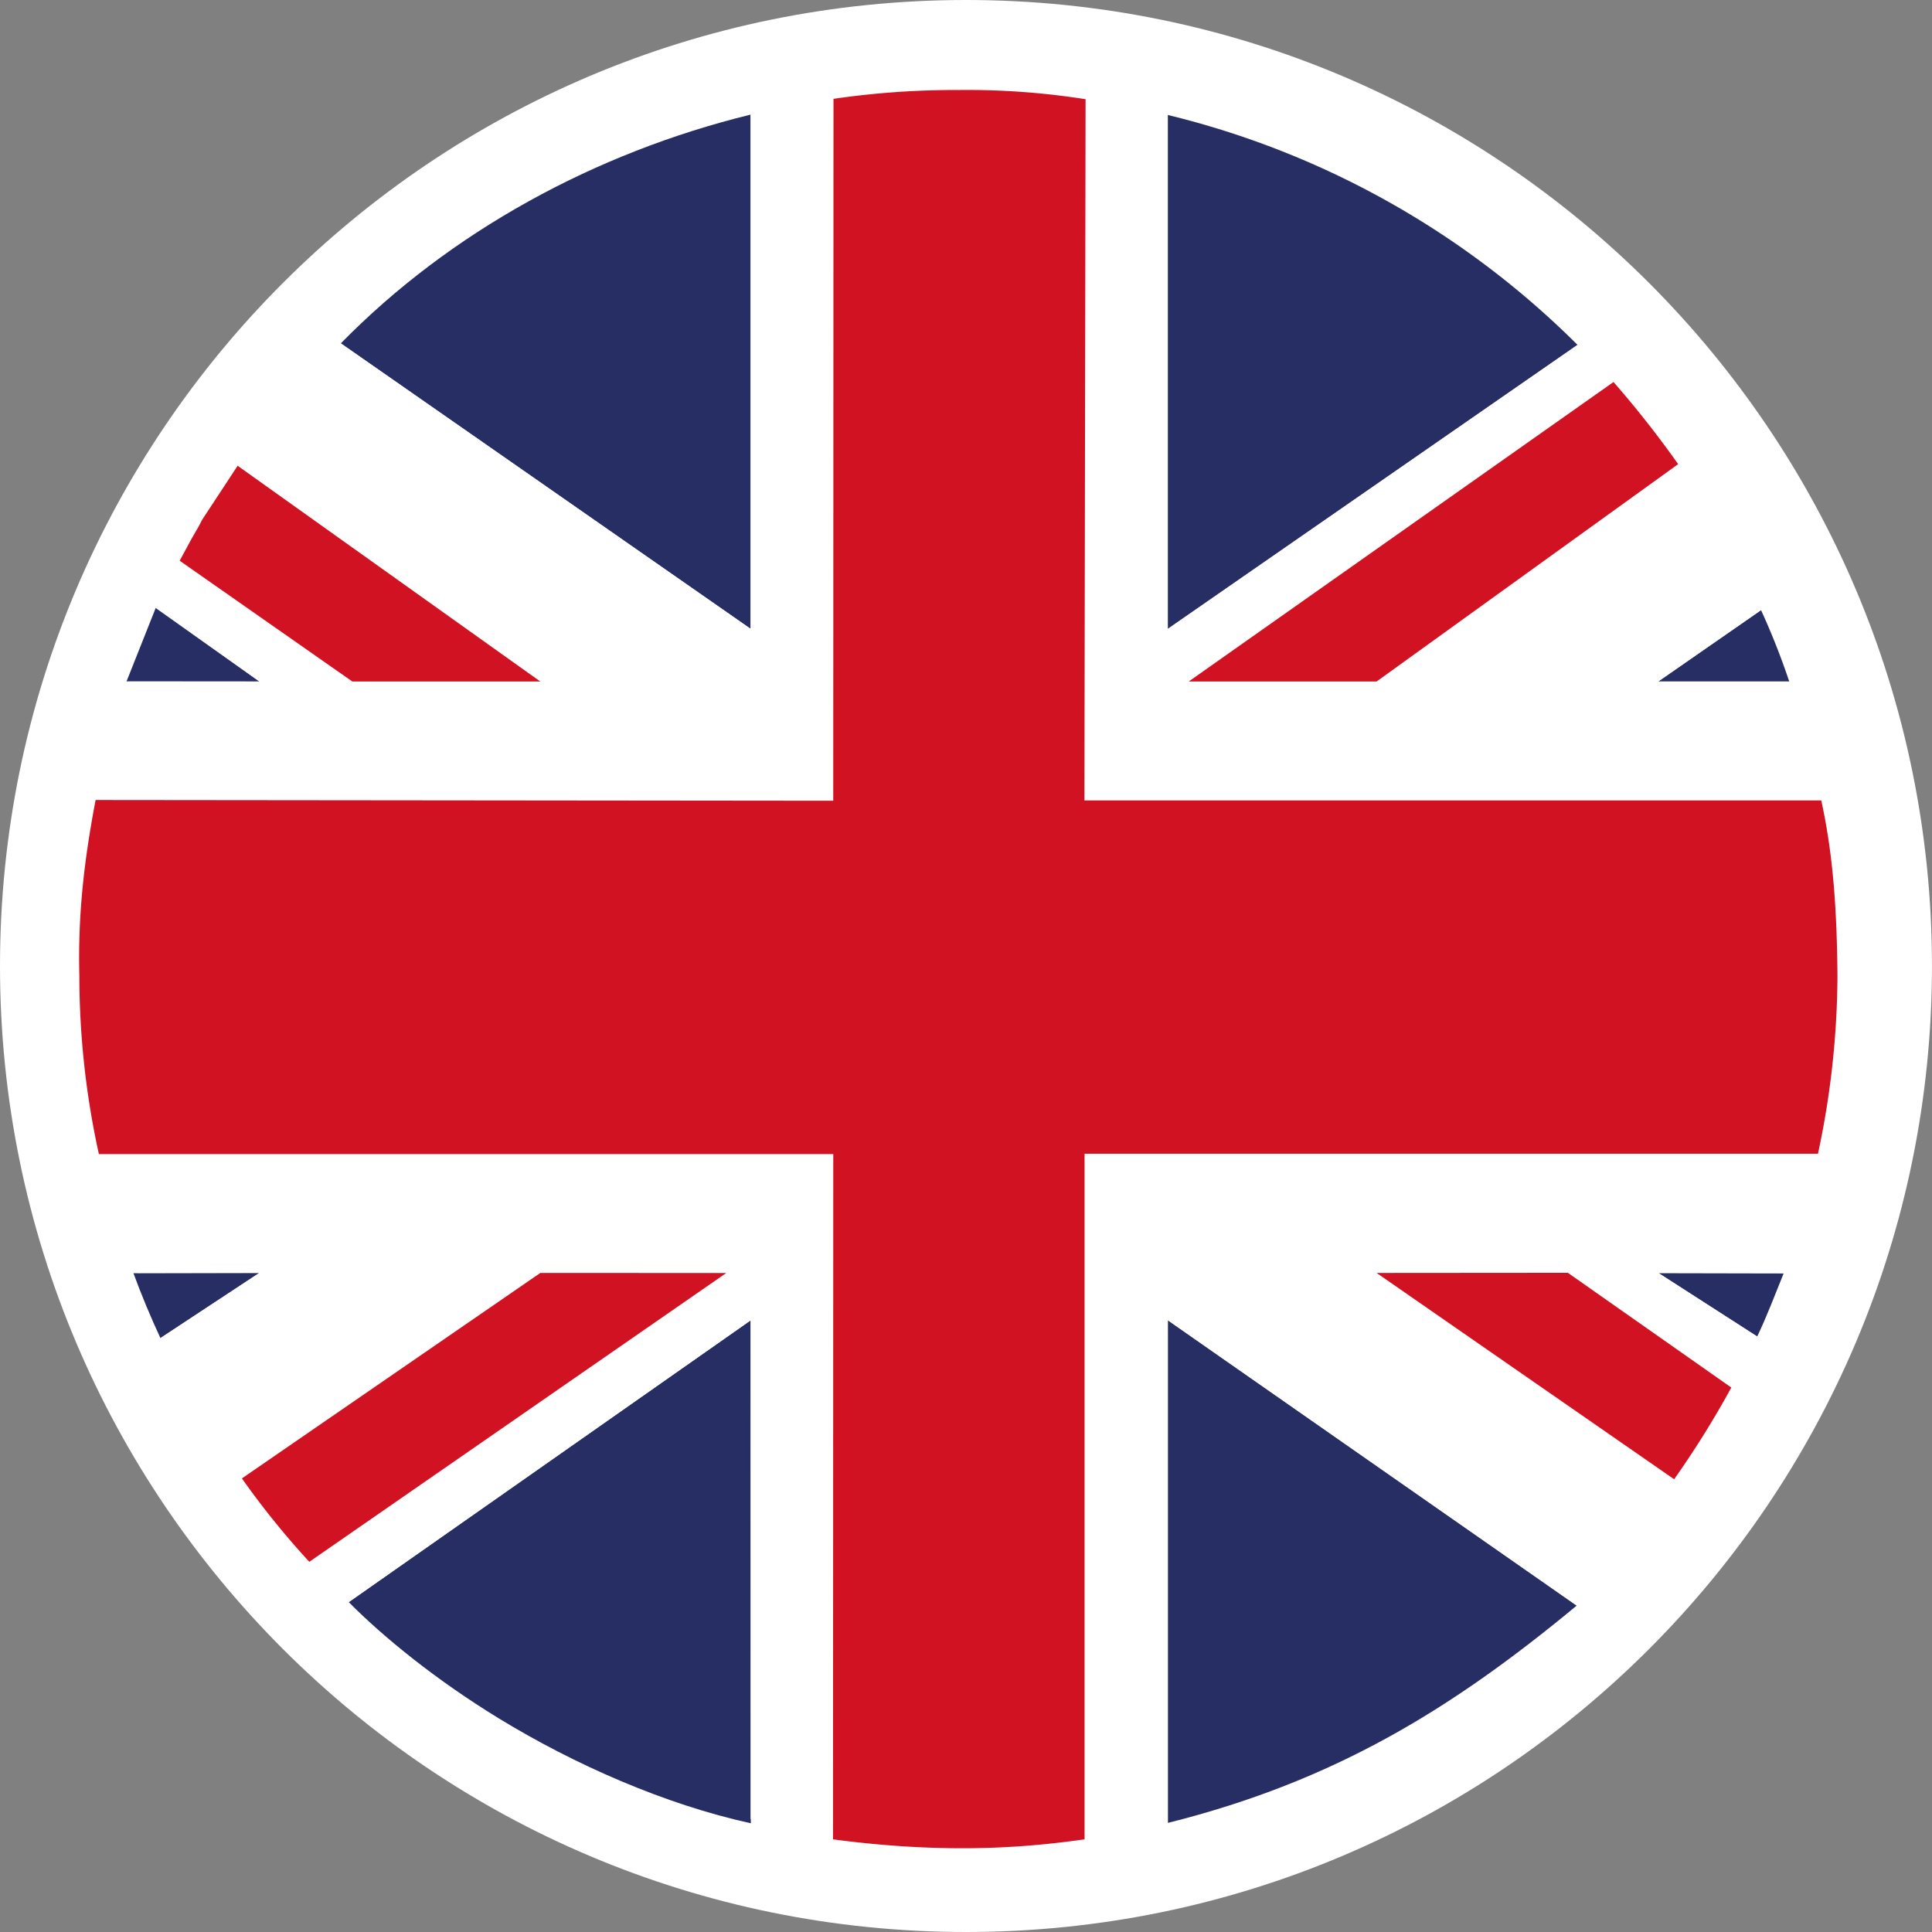 <svg id="Layer_1" data-name="Layer 1" xmlns="http://www.w3.org/2000/svg" viewBox="0 0 524.41 524.41"><rect x="0" y="0" width="524.41" height="524.41" fill="#808080" stroke="none"/><defs><style>.cls-1,.cls-3{fill:#fff;}.cls-2{fill:#272e64;}.cls-2,.cls-3,.cls-4{fill-rule:evenodd;}.cls-4{fill:#d11222;}</style></defs><path class="cls-1" d="M801.09,577.17c0,133.82-106.83,242.29-238.61,242.29S323.89,711,323.89,577.17,430.71,334.88,562.48,334.88,801.09,443.35,801.09,577.17" transform="translate(-304.34 -304.07)"/><path class="cls-2" d="M619.33,812.57c45.24-11.5,77.06-31.39,111-59.9L619.35,674.05Z" transform="translate(-304.34 -304.07)"/><path class="cls-2" d="M397,751.7c9.56,9.8,23.8,21.52,40.61,31.95,20.65,12.89,45.32,23.82,68.5,29l0-138.62Z" transform="translate(-304.34 -304.07)"/><path class="cls-2" d="M506.08,341.68c-42.24,10.49-81.6,32.34-111.23,63.06l111.23,78.72Z" transform="translate(-304.34 -304.07)"/><path class="cls-2" d="M338.56,661.05q3.29,9,7.32,17.89l26.85-18Z" transform="translate(-304.34 -304.07)"/><path class="cls-2" d="M730.54,405.14a236,236,0,0,0-111.21-63.37l0,141.69Z" transform="translate(-304.34 -304.07)"/><path class="cls-2" d="M788,498a193.65,193.65,0,0,0-7.67-19.66L752.46,498H788" transform="translate(-304.34 -304.07)"/><polygon class="cls-2" points="40.26 173.62 32.35 193.84 68.39 193.88 40.26 173.62"/><path class="cls-2" d="M779.3,678.48c2.67-5.66,4.87-11.6,7.2-17.46l-34,0Z" transform="translate(-304.34 -304.07)"/><path class="cls-3" d="M596.7,817l22.63-4.43,0-138.52L730.3,752.67a178.47,178.47,0,0,0,26.49-34.81L676,661h51.94l44.37,31.61,7-14.12L752.46,661l34,0,9.29-32.85H596.7Z" transform="translate(-304.34 -304.07)"/><path class="cls-3" d="M791.63,530.76,788,498H752.46l27.91-19.66c-7.09-13.52-13.06-27.68-22.49-40.21L676,498H625L740.2,415.5l-9.66-10.36L619.35,483.46l0-141.69-22.32-4.39-.35,193.38Z" transform="translate(-304.34 -304.07)"/><path class="cls-3" d="M528.59,337.28l-22.51,4.4V483.46L394.85,404.74c-10.41,9.66-19.77,22.15-28,33.74L449,498H398l-46.85-33.28-6.28,13.06L372.73,498h-35.8l-3.6,32.81H528.5Z" transform="translate(-304.34 -304.07)"/><path class="cls-3" d="M329.17,628.17,339.7,661h33l-26.85,18c6.16,14.46,16.22,25.49,24.48,37L449,661h50.48L386.87,740.14,397,751.7l109.08-77.65V811.5l22.42,4.86V628.17Z" transform="translate(-304.34 -304.07)"/><path class="cls-4" d="M596.73,817l0-188.83H795.79a242.67,242.67,0,0,0,5.3-49.17c-.16-17.45-1.06-32.81-4.39-48.24h-200L597,337.38a202.37,202.37,0,0,0-34.53-2.5,221,221,0,0,0-33.89,2.4l-.09,193.48-200.21-.2c-2.94,15.69-4.85,30.92-4.42,48.44a233.37,233.37,0,0,0,5.3,49.17H528.5L528.44,817c32.08,4.33,54,2,68.29,0" transform="translate(-304.34 -304.07)"/><path class="cls-4" d="M449,661q-40.49,28.28-81,56.6a225.57,225.57,0,0,0,18.28,23L499.45,661Z" transform="translate(-304.34 -304.07)"/><polygon class="cls-4" points="144.63 193.88 62.48 134.38 52.84 149.34 52.02 150.97 50.05 154.44 46.77 160.6 93.63 193.88 144.63 193.88"/><path class="cls-4" d="M676,661q40.43,28.43,80.79,56.87a258.3,258.3,0,0,0,15.52-25.26L727.94,661Z" transform="translate(-304.34 -304.07)"/><path class="cls-4" d="M676,498l81.88-59.87a282.08,282.08,0,0,0-17.55-22.65L625,498Z" transform="translate(-304.34 -304.07)"/><path class="cls-1" d="M801.09,577.17c0,133.82-106.83,242.29-238.61,242.29S323.89,711,323.89,577.17,430.71,334.88,562.48,334.88,801.09,443.35,801.09,577.17" transform="translate(-304.34 -304.07)"/><path class="cls-2" d="M619.33,812.57c45.24-11.5,77.06-31.39,111-59.9L619.35,674.05Z" transform="translate(-304.34 -304.07)"/><path class="cls-2" d="M397,751.7c9.56,9.8,23.8,21.52,40.61,31.95,20.65,12.89,45.32,23.82,68.5,29l0-138.62Z" transform="translate(-304.34 -304.07)"/><path class="cls-2" d="M506.08,341.68c-42.24,10.49-81.6,32.34-111.23,63.06l111.23,78.72Z" transform="translate(-304.34 -304.07)"/><path class="cls-2" d="M338.56,661.05q3.29,9,7.32,17.89l26.85-18Z" transform="translate(-304.34 -304.07)"/><path class="cls-2" d="M730.54,405.14a236,236,0,0,0-111.21-63.37l0,141.69Z" transform="translate(-304.34 -304.07)"/><path class="cls-2" d="M788,498a193.65,193.65,0,0,0-7.67-19.66L752.46,498H788" transform="translate(-304.34 -304.07)"/><polygon class="cls-2" points="40.26 173.62 32.35 193.84 68.39 193.88 40.26 173.62"/><path class="cls-2" d="M779.3,678.48c2.67-5.66,4.87-11.6,7.2-17.46l-34,0Z" transform="translate(-304.34 -304.07)"/><path class="cls-3" d="M596.7,817l22.63-4.43,0-138.52L730.3,752.67a178.47,178.47,0,0,0,26.49-34.81L676,661h51.94l44.37,31.61,7-14.12L752.46,661l34,0,9.29-32.85H596.7Z" transform="translate(-304.34 -304.07)"/><path class="cls-3" d="M791.63,530.76,788,498H752.46l27.91-19.66c-7.09-13.52-13.06-27.68-22.49-40.21L676,498H625L740.2,415.5l-9.66-10.36L619.35,483.46l0-141.69-22.32-4.39-.35,193.38Z" transform="translate(-304.34 -304.07)"/><path class="cls-3" d="M528.59,337.28l-22.51,4.4V483.46L394.85,404.74c-10.41,9.66-19.77,22.15-28,33.74L449,498H398l-46.85-33.28-6.28,13.06L372.73,498h-35.8l-3.6,32.81H528.5Z" transform="translate(-304.34 -304.07)"/><path class="cls-3" d="M329.17,628.17,339.7,661h33l-26.85,18c6.16,14.46,16.22,25.49,24.48,37L449,661h50.48L386.87,740.14,397,751.7l109.08-77.65V811.5l22.42,4.86V628.17Z" transform="translate(-304.34 -304.07)"/><path class="cls-4" d="M596.73,817l0-188.83H795.79a242.67,242.67,0,0,0,5.3-49.17c-.16-17.45-1.06-32.81-4.39-48.24h-200L597,337.38a202.37,202.37,0,0,0-34.53-2.5,221,221,0,0,0-33.89,2.4l-.09,193.48-200.21-.2c-2.94,15.69-4.85,30.92-4.42,48.44a233.37,233.37,0,0,0,5.3,49.17H528.5L528.44,817c32.08,4.33,54,2,68.29,0" transform="translate(-304.34 -304.07)"/><path class="cls-4" d="M449,661q-40.49,28.28-81,56.6a225.57,225.57,0,0,0,18.28,23L499.45,661Z" transform="translate(-304.34 -304.07)"/><polygon class="cls-4" points="144.63 193.88 62.48 134.38 52.84 149.34 52.02 150.97 50.05 154.44 46.77 160.6 93.63 193.88 144.63 193.88"/><path class="cls-4" d="M676,661q40.43,28.43,80.79,56.87a258.3,258.3,0,0,0,15.52-25.26L727.94,661Z" transform="translate(-304.34 -304.07)"/><path class="cls-4" d="M676,498l81.88-59.87a282.08,282.08,0,0,0-17.55-22.65L625,498Z" transform="translate(-304.34 -304.07)"/><path class="cls-1" d="M828.74,566.28c0,144.81-117.39,262.2-262.19,262.2S304.34,711.09,304.34,566.28,421.73,304.07,566.55,304.07s262.19,117.4,262.19,262.21" transform="translate(-304.34 -304.07)"/><path class="cls-1" d="M803.09,567.08c0,131.79-106.8,238.59-238.59,238.59S325.89,698.87,325.89,567.08,432.71,328.45,564.5,328.45,803.09,435.29,803.09,567.08" transform="translate(-304.34 -304.07)"/><path class="cls-2" d="M621.33,798.87c45.24-11.33,77.06-30.88,111-59l-111-77.46Z" transform="translate(-304.34 -304.07)"/><path class="cls-2" d="M399,738.94c9.57,9.66,23.81,21.19,40.61,31.48,20.68,12.66,45.33,23.46,68.53,28.55l-.05-136.52Z" transform="translate(-304.34 -304.07)"/><path class="cls-2" d="M508.08,335.18c-42.22,10.33-81.6,31.85-111.23,62.09l111.23,77.49Z" transform="translate(-304.34 -304.07)"/><path class="cls-2" d="M340.56,649.66q3.29,8.94,7.33,17.62l26.84-17.69Z" transform="translate(-304.34 -304.07)"/><path class="cls-2" d="M732.53,397.68a236.58,236.58,0,0,0-111.2-62.4V474.76Z" transform="translate(-304.34 -304.07)"/><path class="cls-2" d="M790,489.05a195.13,195.13,0,0,0-7.66-19.38l-27.92,19.38H790" transform="translate(-304.34 -304.07)"/><polygon class="cls-2" points="42.26 165.03 34.35 184.95 70.39 184.98 42.26 165.03"/><path class="cls-2" d="M781.3,666.85c2.67-5.6,4.87-11.43,7.2-17.19l-34-.07Z" transform="translate(-304.34 -304.07)"/><path class="cls-3" d="M598.7,803.24l22.63-4.37V662.45l111,77.46a176.58,176.58,0,0,0,26.49-34.28l-80.76-56h51.91l44.37,31.15,7-13.92-26.85-17.23,34,.07,9.3-32.38H598.71Z" transform="translate(-304.34 -304.07)"/><path class="cls-3" d="M793.63,521.37,790,489.05H754.45l27.92-19.38c-7.06-13.29-13.06-27.25-22.49-39.58l-81.85,59H627l115.16-81.18-9.66-10.19-111.2,77.08,0-139.48L599,331l-.33,190.42Z" transform="translate(-304.34 -304.07)"/><path class="cls-3" d="M530.59,330.85l-22.51,4.33V474.76L396.85,397.27c-10.4,9.53-19.78,21.79-28,33.22L451,489.05H400l-46.84-32.77-6.29,12.89,27.9,19.88h-35.8l-3.6,32.32H530.52Z" transform="translate(-304.34 -304.07)"/><path class="cls-3" d="M331.19,617.28l10.52,32.31h33l-26.84,17.69c6.17,14.26,16.23,25.12,24.47,36.52L451,649.59h50.49l-112.6,78L399,738.94l109.09-76.49V797.84l22.44,4.76V617.28Z" transform="translate(-304.34 -304.07)"/><path class="cls-4" d="M598.73,803.24l0-186H797.8a233.79,233.79,0,0,0,5.29-48.4c-.16-17.19-1.06-32.32-4.4-47.51h-200L599,331a206.59,206.59,0,0,0-34.51-2.5,228.94,228.94,0,0,0-33.91,2.4l-.07,190.52-200.22-.2c-2.94,15.46-4.85,30.48-4.41,47.71a225.27,225.27,0,0,0,5.3,48.4H530.52l-.07,186c32.07,4.26,54,2,68.28,0" transform="translate(-304.34 -304.07)"/><path class="cls-4" d="M451,649.59l-81,55.77A223.08,223.08,0,0,0,388.3,728l113.17-78.39Z" transform="translate(-304.34 -304.07)"/><polygon class="cls-4" points="146.65 184.98 64.5 126.42 54.83 141.14 54.03 142.71 52.05 146.14 48.77 152.2 95.63 184.98 146.65 184.98"/><path class="cls-4" d="M678,649.59l80.76,56a256.75,256.75,0,0,0,15.52-24.89l-44.37-31.15Z" transform="translate(-304.34 -304.07)"/><path class="cls-4" d="M678,489.05l81.85-59a276.77,276.77,0,0,0-17.55-22.29L627,489.05Z" transform="translate(-304.34 -304.07)"/></svg>
